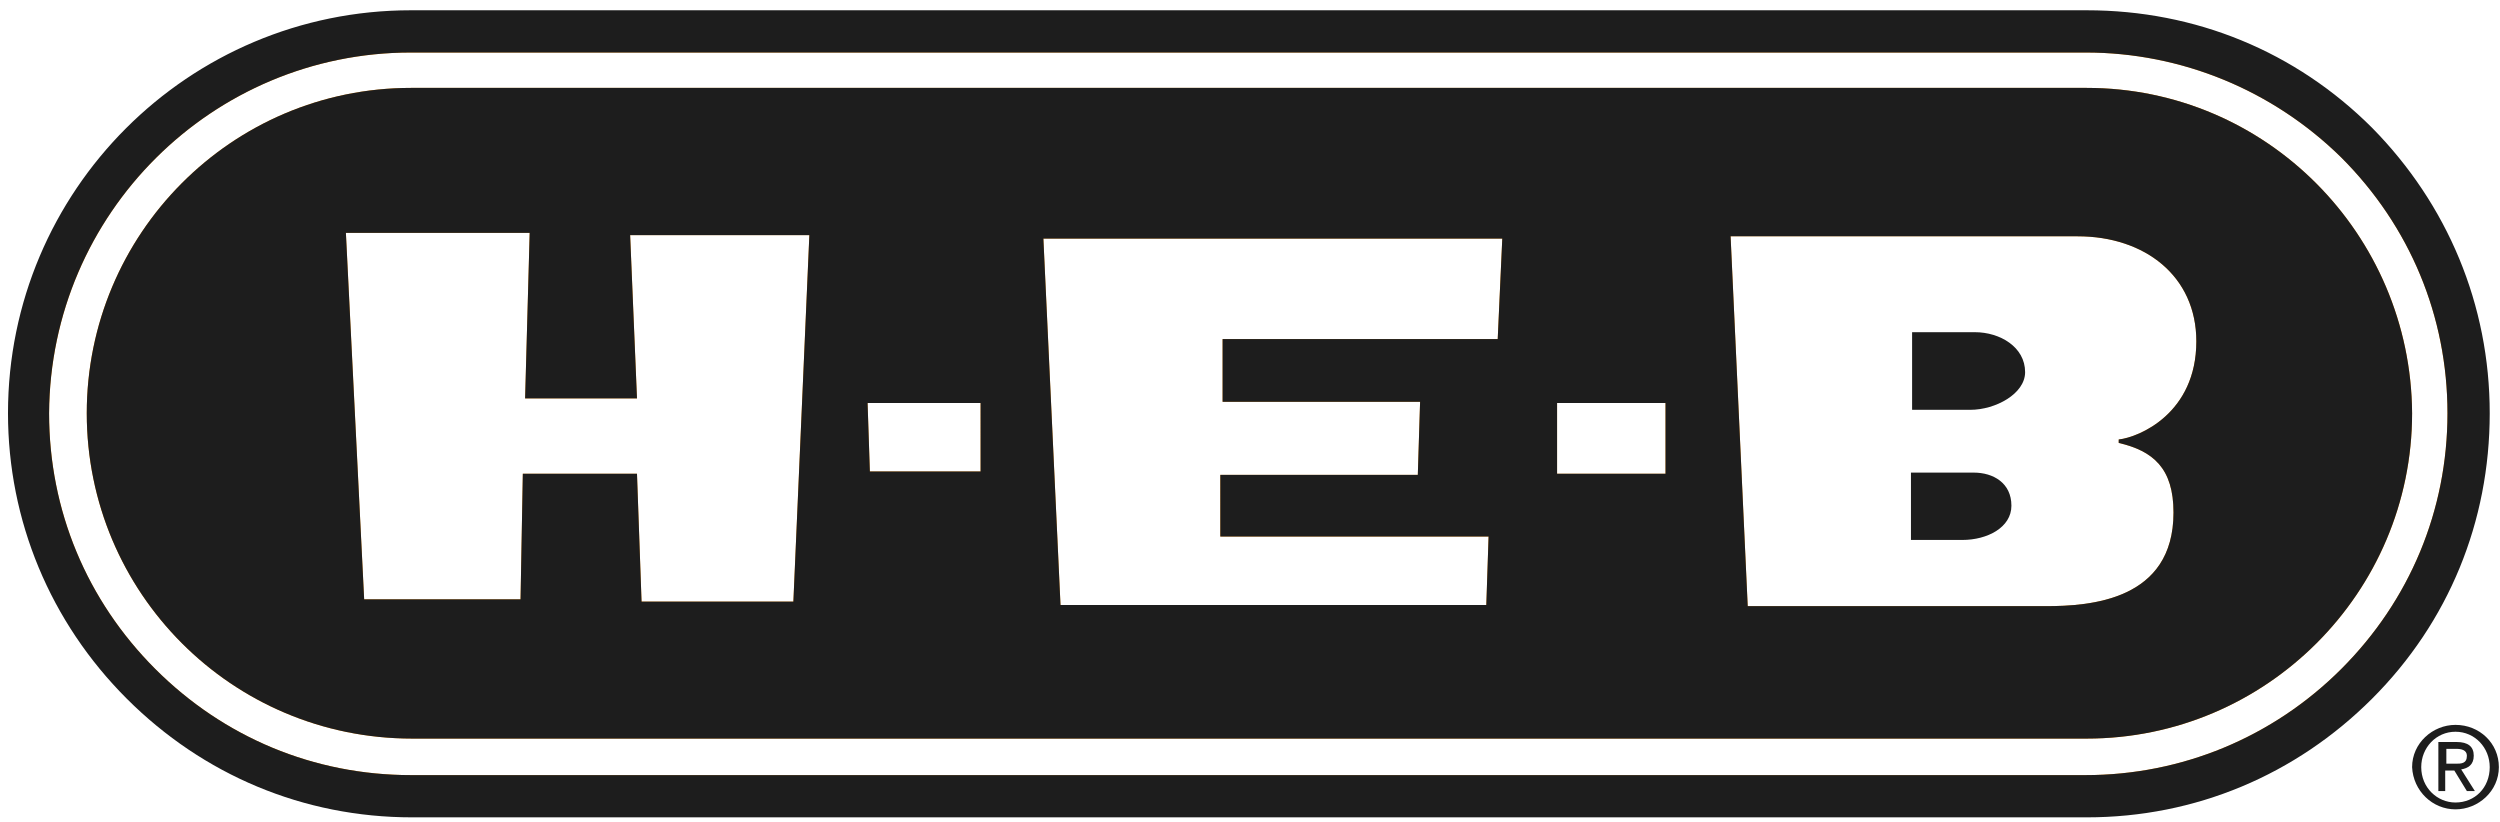 <?xml version="1.0" encoding="utf-8"?>
<!-- Generator: Adobe Illustrator 27.9.0, SVG Export Plug-In . SVG Version: 6.00 Build 0)  -->
<svg version="1.1" id="Layer_1" xmlns="http://www.w3.org/2000/svg" xmlns:xlink="http://www.w3.org/1999/xlink" x="0px" y="0px"
	 viewBox="0 0 219 72" style="enable-background:new 0 0 219 72;" xml:space="preserve">
<style type="text/css">
	.st0{fill:#F99C24;}
	.st1{fill:#1D1D1D;}
	.st2{fill-rule:evenodd;clip-rule:evenodd;fill:#1D1D1D;}
</style>
<path class="st0" d="M182.8,7.7H36C20.3,7.7,7.6,20.5,7.6,36.2c0,15.7,12.7,28.5,28.5,28.5h146.7c15.7,0,28.5-12.8,28.5-28.5
	C211.2,20.5,198.5,7.7,182.8,7.7z M69.5,52.7H56.2l-0.4-11.2h-10l-0.2,11H31.9l-1.6-32.1h16.1L46,34.9h9.8l-0.6-14.3h15.7L69.5,52.7
	z M85.9,41.3h-9.7l-0.2-6h9.9V41.3z M131.2,29.7h-24.1v5.5h17.3l-0.2,6.4l-17.3,0V47h23.5l-0.2,6H92.9l-1.5-32.1h40.2L131.2,29.7z
	 M145.9,41.5h-9.5v-6.2h9.5V41.5z M185.6,38.8c3,0.7,4.8,2.2,4.8,6.1c0,7.7-7.3,8.2-11.2,8.2l-26.1,0l-1.5-32.4h30.4
	c5.9,0,10.4,3.5,10.4,9.2c0,6.3-5,8.4-6.8,8.6L185.6,38.8z"/>
<path class="st0" d="M206.7,12.2c-6.1-6.4-14.2-9.9-22.8-9.9H34.8C17,2.4,2.6,17.5,2.6,36.1c0,9,3.3,17.5,9.4,23.8
	c6.1,6.4,14.2,9.9,22.8,9.9h149.1c8.6,0,16.7-3.5,22.8-9.9c6.1-6.4,9.4-14.8,9.4-23.8C216,27.1,212.7,18.6,206.7,12.2z M205.1,58.6
	c-6,6-14,9.3-22.4,9.3H36c-8.5,0-16.4-3.3-22.4-9.3c-6-6-9.3-13.9-9.3-22.4C4.4,18.7,18.6,4.6,36,4.6h146.7c8.4,0,16.4,3.3,22.4,9.2
	c6,6,9.3,13.9,9.3,22.4C214.4,44.7,211.1,52.6,205.1,58.6z"/>
<path class="st1" d="M207.8,11.2c-6.7-6.7-15.5-10.3-25-10.3H36C16.5,0.9,0.7,16.7,0.7,36.2c0,9.4,3.7,18.3,10.4,25
	c6.7,6.7,15.5,10.4,25,10.4h146.7c9.5,0,18.3-3.7,25-10.4c6.7-6.7,10.3-15.5,10.3-25C218.1,26.7,214.4,17.9,207.8,11.2z M36,67.9
	c-8.5,0-16.4-3.3-22.4-9.3c-6-6-9.3-13.9-9.3-22.4C4.4,18.7,18.6,4.6,36,4.6h146.7c8.4,0,16.4,3.3,22.4,9.2c6,6,9.3,13.9,9.3,22.4
	c0,8.5-3.3,16.4-9.3,22.4c-6,6-14,9.3-22.4,9.3H36z"/>
<path class="st1" d="M182.8,7.7H36C20.3,7.7,7.6,20.5,7.6,36.2c0,15.7,12.7,28.5,28.5,28.5h146.7c15.7,0,28.5-12.8,28.5-28.5
	C211.2,20.5,198.5,7.7,182.8,7.7z M69.5,52.7H56.2l-0.4-11.2h-10l-0.2,11H31.9l-1.6-32.1h16.1L46,34.9h9.8l-0.6-14.3h15.7L69.5,52.7
	z M85.9,41.3h-9.7l-0.2-6h9.9V41.3z M131.2,29.7h-24.1v5.5h17.3l-0.2,6.4l-17.3,0V47h23.5l-0.2,6H92.9l-1.5-32.1h40.2L131.2,29.7z
	 M145.9,41.5h-9.5v-6.2h9.5V41.5z M185.6,38.8c3,0.7,4.8,2.2,4.8,6.1c0,7.7-7.3,8.2-11.2,8.2l-26.1,0l-1.5-32.4h30.4
	c5.9,0,10.4,3.5,10.4,9.2c0,6.3-5,8.4-6.8,8.6L185.6,38.8z"/>
<path class="st2" d="M215.1,70.9c2,0,3.8-1.6,3.8-3.7c0-2.1-1.7-3.7-3.8-3.7c-2,0-3.8,1.6-3.8,3.7C211.4,69.3,213.1,70.9,215.1,70.9
	z M212.1,67.2c0-1.7,1.3-3.1,3-3.1c1.7,0,3,1.4,3,3.1c0,1.8-1.3,3.1-3,3.1C213.5,70.3,212.1,69,212.1,67.2z M214.3,67.5h0.7l1.1,1.8
	h0.7l-1.2-1.9c0.6-0.1,1.1-0.4,1.1-1.2c0-0.8-0.5-1.2-1.5-1.2h-1.6v4.3h0.6V67.5z M214.3,66.9v-1.3h0.9c0.4,0,0.9,0.1,0.9,0.6
	c0,0.7-0.5,0.7-1,0.7H214.3z"/>
<path class="st1" d="M167.4,47.3v-5.9h5.5c1.7,0,3.3,0.9,3.3,2.9c0,1.9-2.1,3-4.3,3H167.4z"/>
<path class="st1" d="M167.5,35.9v-6.8h5.5c2.2,0,4.4,1.3,4.4,3.5c0,1.9-2.6,3.3-4.8,3.3C170.7,35.9,167.5,35.9,167.5,35.9z"/>
</svg>
